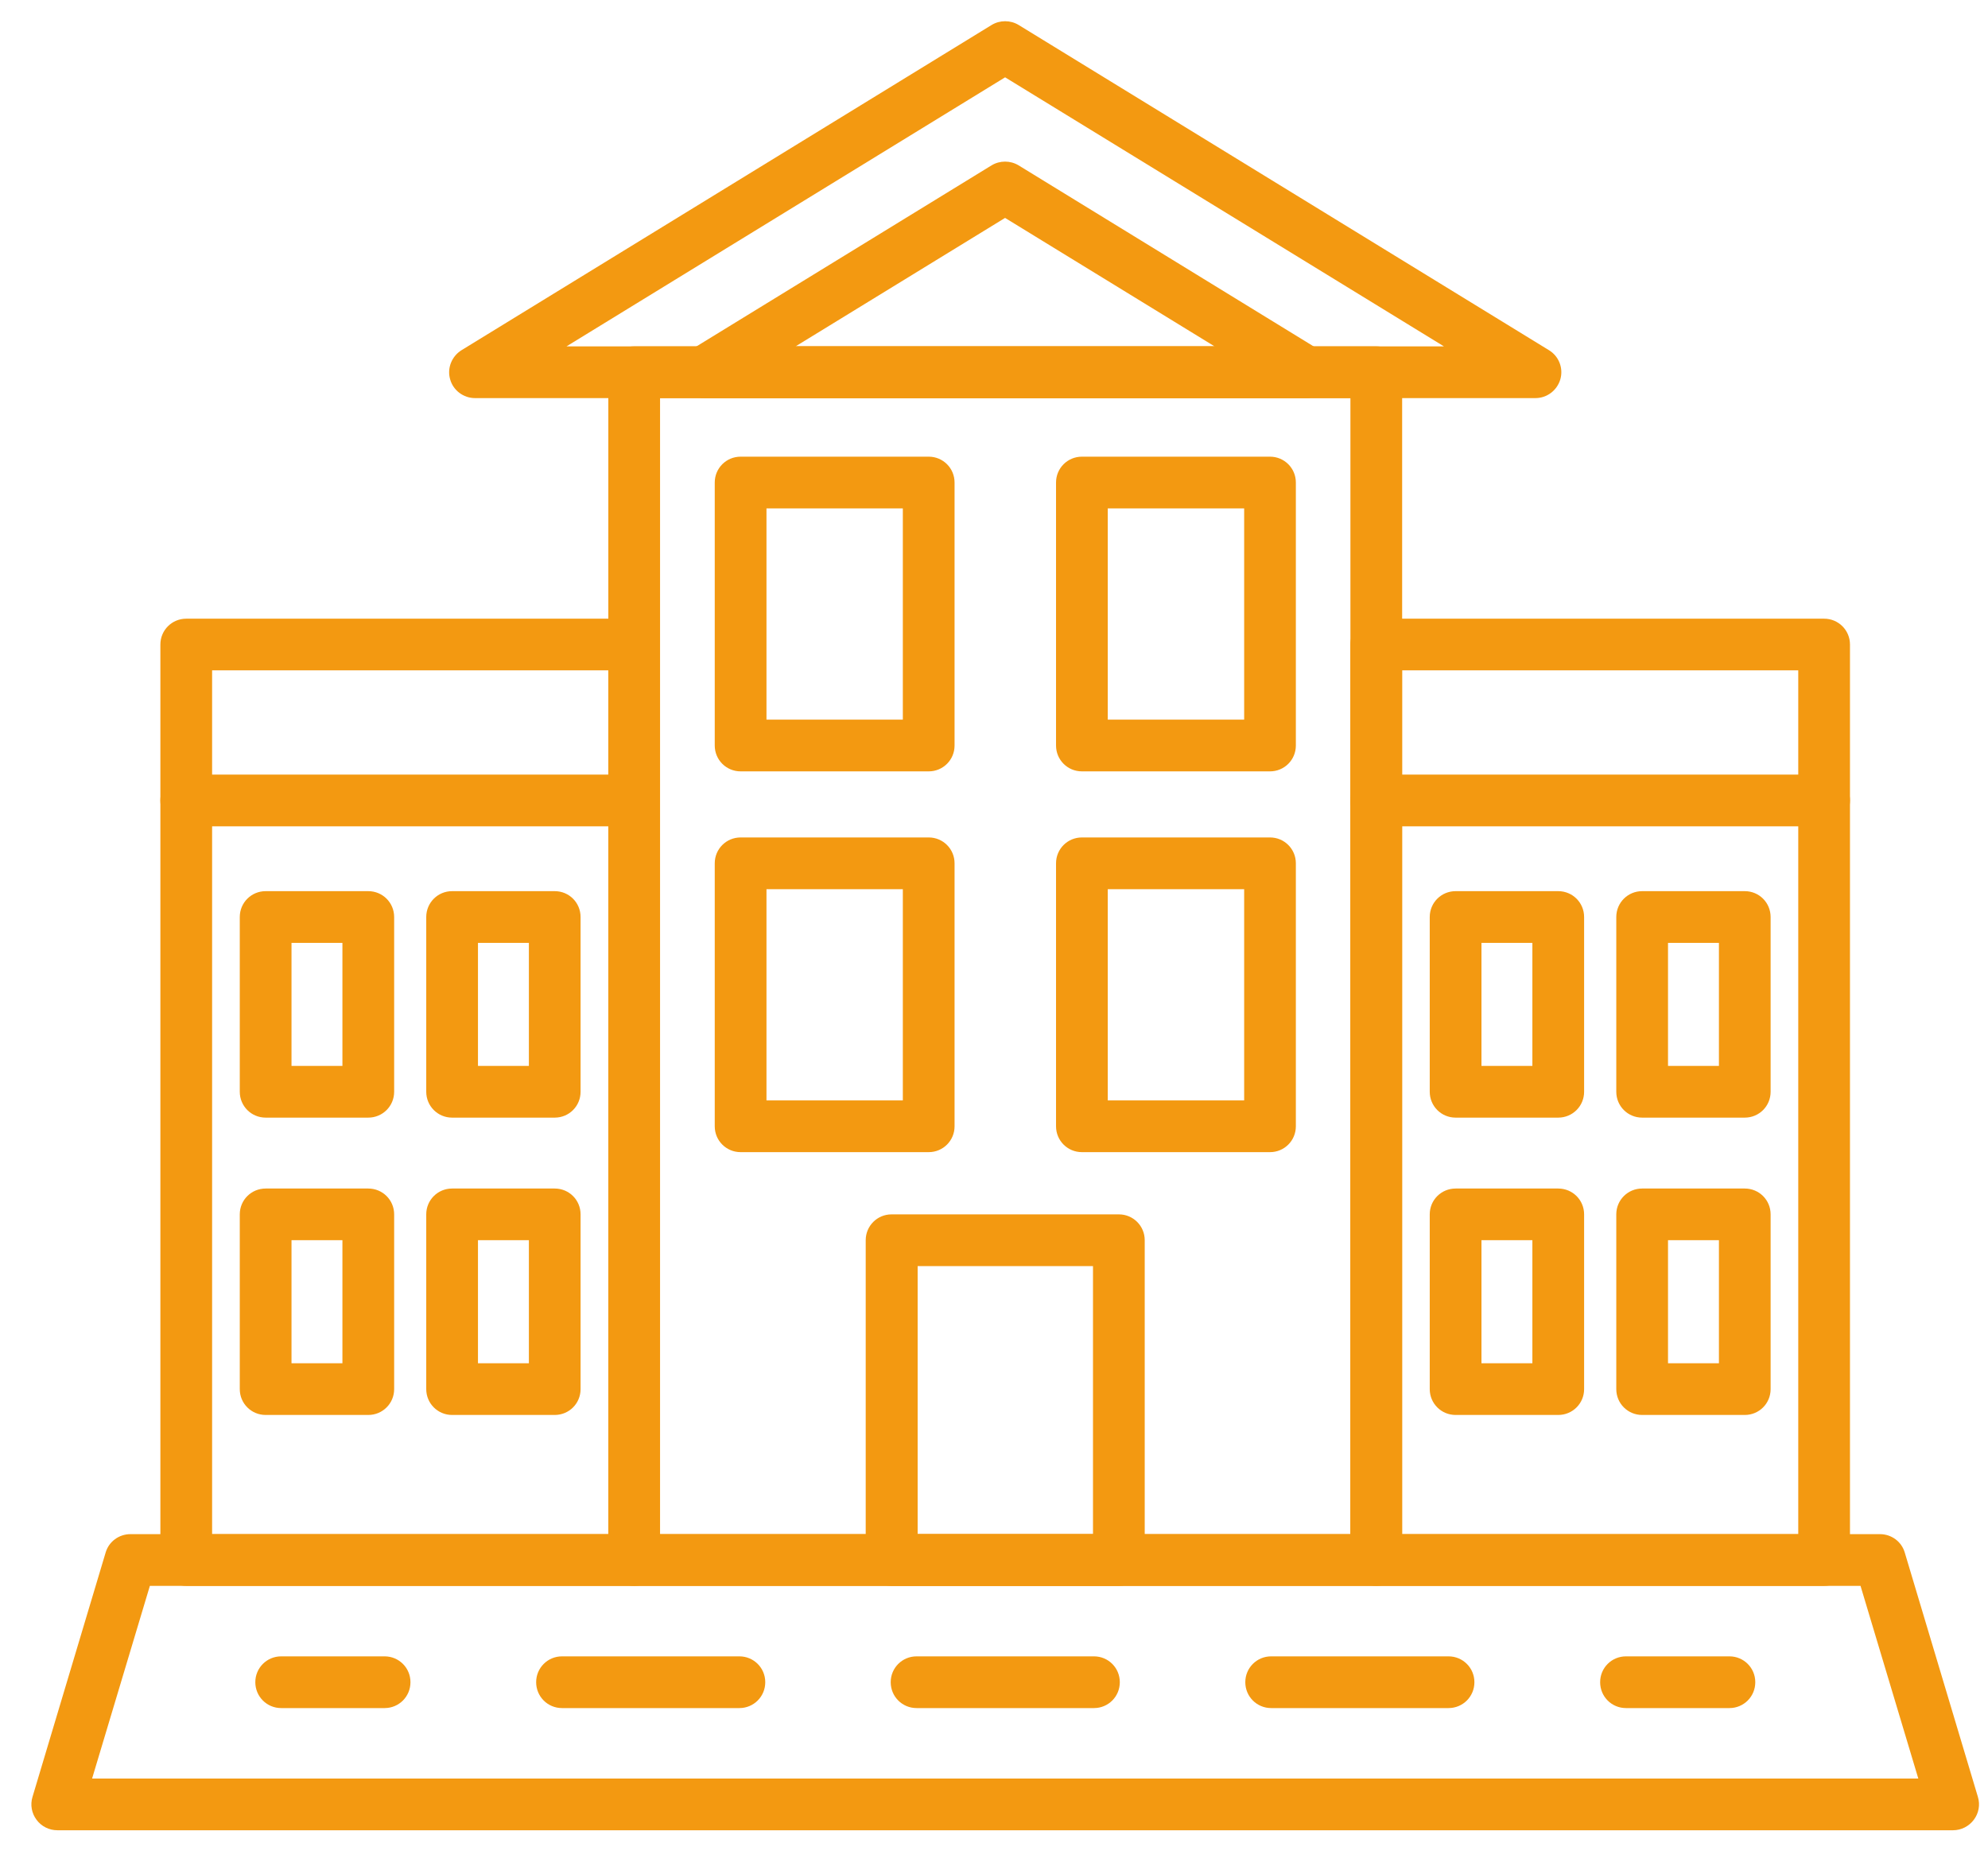 <?xml version="1.0" encoding="UTF-8"?> <svg xmlns="http://www.w3.org/2000/svg" width="49" height="46" viewBox="0 0 49 46" fill="none"><path d="M5.228 37.82H14.993V16.526H5.228V37.82ZM15.631 39.095H4.591C4.237 39.095 3.953 38.811 3.953 38.457V15.889C3.953 15.536 4.237 15.252 4.591 15.252H15.631C15.984 15.252 16.268 15.536 16.268 15.889V38.457C16.268 38.811 15.984 39.095 15.631 39.095Z" fill="#F39911"></path><path d="M34.558 37.82H44.323V16.526H34.558V37.82ZM44.961 39.095H33.921C33.567 39.095 33.283 38.811 33.283 38.457V15.889C33.283 15.536 33.567 15.252 33.921 15.252H44.961C45.314 15.252 45.598 15.536 45.598 15.889V38.457C45.598 38.811 45.314 39.095 44.961 39.095Z" fill="#F39911"></path><path d="M16.269 37.82H33.285V9.814H16.269V37.82ZM33.922 39.095H15.632C15.278 39.095 14.994 38.811 14.994 38.457V9.176C14.994 8.823 15.278 8.539 15.632 8.539H33.922C34.276 8.539 34.56 8.823 34.56 9.176V38.457C34.56 38.811 34.276 39.095 33.922 39.095Z" fill="#F39911"></path><path d="M2.27 43.845H47.282L45.858 39.095H3.694L2.27 43.845ZM48.139 45.12H1.413C1.214 45.12 1.02 45.026 0.9 44.861C0.781 44.702 0.741 44.493 0.801 44.298L2.604 38.273C2.683 38.004 2.932 37.82 3.216 37.82H46.336C46.62 37.82 46.869 38.004 46.948 38.273L48.751 44.298C48.811 44.493 48.771 44.702 48.651 44.861C48.532 45.021 48.343 45.12 48.139 45.12Z" fill="#F39911"></path><path d="M15.631 20.371H4.591C4.237 20.371 3.953 20.087 3.953 19.733C3.953 19.38 4.237 19.096 4.591 19.096H15.631C15.984 19.096 16.268 19.38 16.268 19.733C16.268 20.087 15.984 20.371 15.631 20.371Z" fill="#F39911"></path><path d="M44.961 20.371H33.921C33.567 20.371 33.283 20.087 33.283 19.733C33.283 19.38 33.567 19.096 33.921 19.096H44.961C45.314 19.096 45.598 19.38 45.598 19.733C45.598 20.087 45.314 20.371 44.961 20.371Z" fill="#F39911"></path><path d="M13.968 8.539H35.59L24.774 1.906L13.963 8.539H13.968ZM37.851 9.814H11.707C11.424 9.814 11.17 9.624 11.095 9.351C11.015 9.077 11.135 8.783 11.374 8.634L24.441 0.616C24.645 0.492 24.904 0.492 25.108 0.616L38.18 8.634C38.424 8.783 38.538 9.077 38.459 9.351C38.379 9.624 38.13 9.814 37.846 9.814H37.851Z" fill="#F39911"></path><path d="M19.609 8.539H29.937L24.773 5.372L19.609 8.539ZM32.198 9.814H17.348C17.064 9.814 16.81 9.624 16.735 9.351C16.661 9.077 16.775 8.783 17.014 8.633L24.439 4.077C24.643 3.953 24.902 3.953 25.107 4.077L32.531 8.633C32.775 8.783 32.89 9.077 32.81 9.351C32.731 9.624 32.482 9.814 32.198 9.814Z" fill="#F39911"></path><path d="M7.185 26.277H8.44V23.244H7.185V26.277ZM9.077 27.552H6.548C6.194 27.552 5.91 27.268 5.91 26.914V22.607C5.91 22.253 6.194 21.969 6.548 21.969H9.077C9.431 21.969 9.715 22.253 9.715 22.607V26.914C9.715 27.268 9.431 27.552 9.077 27.552Z" fill="#F39911"></path><path d="M11.781 26.277H13.036V23.244H11.781V26.277ZM13.673 27.552H11.143C10.79 27.552 10.506 27.268 10.506 26.914V22.607C10.506 22.253 10.79 21.969 11.143 21.969H13.673C14.027 21.969 14.31 22.253 14.31 22.607V26.914C14.31 27.268 14.027 27.552 13.673 27.552Z" fill="#F39911"></path><path d="M7.185 33.607H8.44V30.574H7.185V33.607ZM9.077 34.882H6.548C6.194 34.882 5.91 34.598 5.91 34.245V29.937C5.91 29.583 6.194 29.3 6.548 29.3H9.077C9.431 29.3 9.715 29.583 9.715 29.937V34.245C9.715 34.598 9.431 34.882 9.077 34.882Z" fill="#F39911"></path><path d="M11.781 33.607H13.036V30.574H11.781V33.607ZM13.673 34.882H11.143C10.79 34.882 10.506 34.598 10.506 34.245V29.937C10.506 29.583 10.79 29.3 11.143 29.3H13.673C14.027 29.3 14.31 29.583 14.31 29.937V34.245C14.31 34.598 14.027 34.882 13.673 34.882Z" fill="#F39911"></path><path d="M36.515 26.277H37.77V23.244H36.515V26.277ZM38.407 27.552H35.878C35.524 27.552 35.24 27.268 35.24 26.914V22.607C35.24 22.253 35.524 21.969 35.878 21.969H38.407C38.761 21.969 39.045 22.253 39.045 22.607V26.914C39.045 27.268 38.761 27.552 38.407 27.552Z" fill="#F39911"></path><path d="M41.113 26.277H42.368V23.244H41.113V26.277ZM43.005 27.552H40.475C40.122 27.552 39.838 27.268 39.838 26.914V22.607C39.838 22.253 40.122 21.969 40.475 21.969H43.005C43.359 21.969 43.642 22.253 43.642 22.607V26.914C43.642 27.268 43.359 27.552 43.005 27.552Z" fill="#F39911"></path><path d="M36.515 33.607H37.77V30.574H36.515V33.607ZM38.407 34.882H35.878C35.524 34.882 35.24 34.598 35.24 34.245V29.937C35.24 29.583 35.524 29.3 35.878 29.3H38.407C38.761 29.3 39.045 29.583 39.045 29.937V34.245C39.045 34.598 38.761 34.882 38.407 34.882Z" fill="#F39911"></path><path d="M41.113 33.607H42.368V30.574H41.113V33.607ZM43.005 34.882H40.475C40.122 34.882 39.838 34.598 39.838 34.245V29.937C39.838 29.583 40.122 29.3 40.475 29.3H43.005C43.359 29.3 43.642 29.583 43.642 29.937V34.245C43.642 34.598 43.359 34.882 43.005 34.882Z" fill="#F39911"></path><path d="M18.892 17.741H22.253V12.533H18.892V17.741ZM22.891 19.016H18.255C17.901 19.016 17.617 18.732 17.617 18.379V11.895C17.617 11.542 17.901 11.258 18.255 11.258H22.891C23.244 11.258 23.528 11.542 23.528 11.895V18.379C23.528 18.732 23.244 19.016 22.891 19.016Z" fill="#F39911"></path><path d="M27.304 17.741H30.666V12.533H27.304V17.741ZM31.303 19.016H26.667C26.313 19.016 26.029 18.732 26.029 18.379V11.895C26.029 11.542 26.313 11.258 26.667 11.258H31.303C31.656 11.258 31.94 11.542 31.94 11.895V18.379C31.94 18.732 31.656 19.016 31.303 19.016Z" fill="#F39911"></path><path d="M18.892 27.128H22.253V21.92H18.892V27.128ZM22.891 28.403H18.255C17.901 28.403 17.617 28.119 17.617 27.766V21.282C17.617 20.929 17.901 20.645 18.255 20.645H22.891C23.244 20.645 23.528 20.929 23.528 21.282V27.766C23.528 28.119 23.244 28.403 22.891 28.403Z" fill="#F39911"></path><path d="M27.304 27.128H30.666V21.92H27.304V27.128ZM31.303 28.403H26.667C26.313 28.403 26.029 28.119 26.029 27.766V21.282C26.029 20.929 26.313 20.645 26.667 20.645H31.303C31.656 20.645 31.94 20.929 31.94 21.282V27.766C31.94 28.119 31.656 28.403 31.303 28.403Z" fill="#F39911"></path><path d="M22.618 37.82H26.94V31.212H22.618V37.82ZM27.578 39.095H21.975C21.622 39.095 21.338 38.811 21.338 38.457V30.574C21.338 30.221 21.622 29.937 21.975 29.937H27.578C27.931 29.937 28.215 30.221 28.215 30.574V38.457C28.215 38.811 27.931 39.095 27.578 39.095Z" fill="#F39911"></path><path d="M9.48 42.108H6.93C6.577 42.108 6.293 41.824 6.293 41.47C6.293 41.117 6.577 40.833 6.93 40.833H9.48C9.834 40.833 10.117 41.117 10.117 41.47C10.117 41.824 9.834 42.108 9.48 42.108Z" fill="#F39911"></path><path d="M18.224 42.108H13.852C13.499 42.108 13.215 41.824 13.215 41.47C13.215 41.117 13.499 40.833 13.852 40.833H18.224C18.578 40.833 18.862 41.117 18.862 41.47C18.862 41.824 18.578 42.108 18.224 42.108ZM26.964 42.108H22.592C22.238 42.108 21.954 41.824 21.954 41.47C21.954 41.117 22.238 40.833 22.592 40.833H26.964C27.318 40.833 27.601 41.117 27.601 41.47C27.601 41.824 27.318 42.108 26.964 42.108ZM35.703 42.108H31.331C30.978 42.108 30.694 41.824 30.694 41.47C30.694 41.117 30.978 40.833 31.331 40.833H35.703C36.057 40.833 36.341 41.117 36.341 41.47C36.341 41.824 36.057 42.108 35.703 42.108Z" fill="#F39911"></path><path d="M42.627 42.108H40.077C39.723 42.108 39.44 41.824 39.44 41.47C39.44 41.117 39.723 40.833 40.077 40.833H42.627C42.98 40.833 43.264 41.117 43.264 41.47C43.264 41.824 42.98 42.108 42.627 42.108Z" fill="#F39911"></path></svg> 